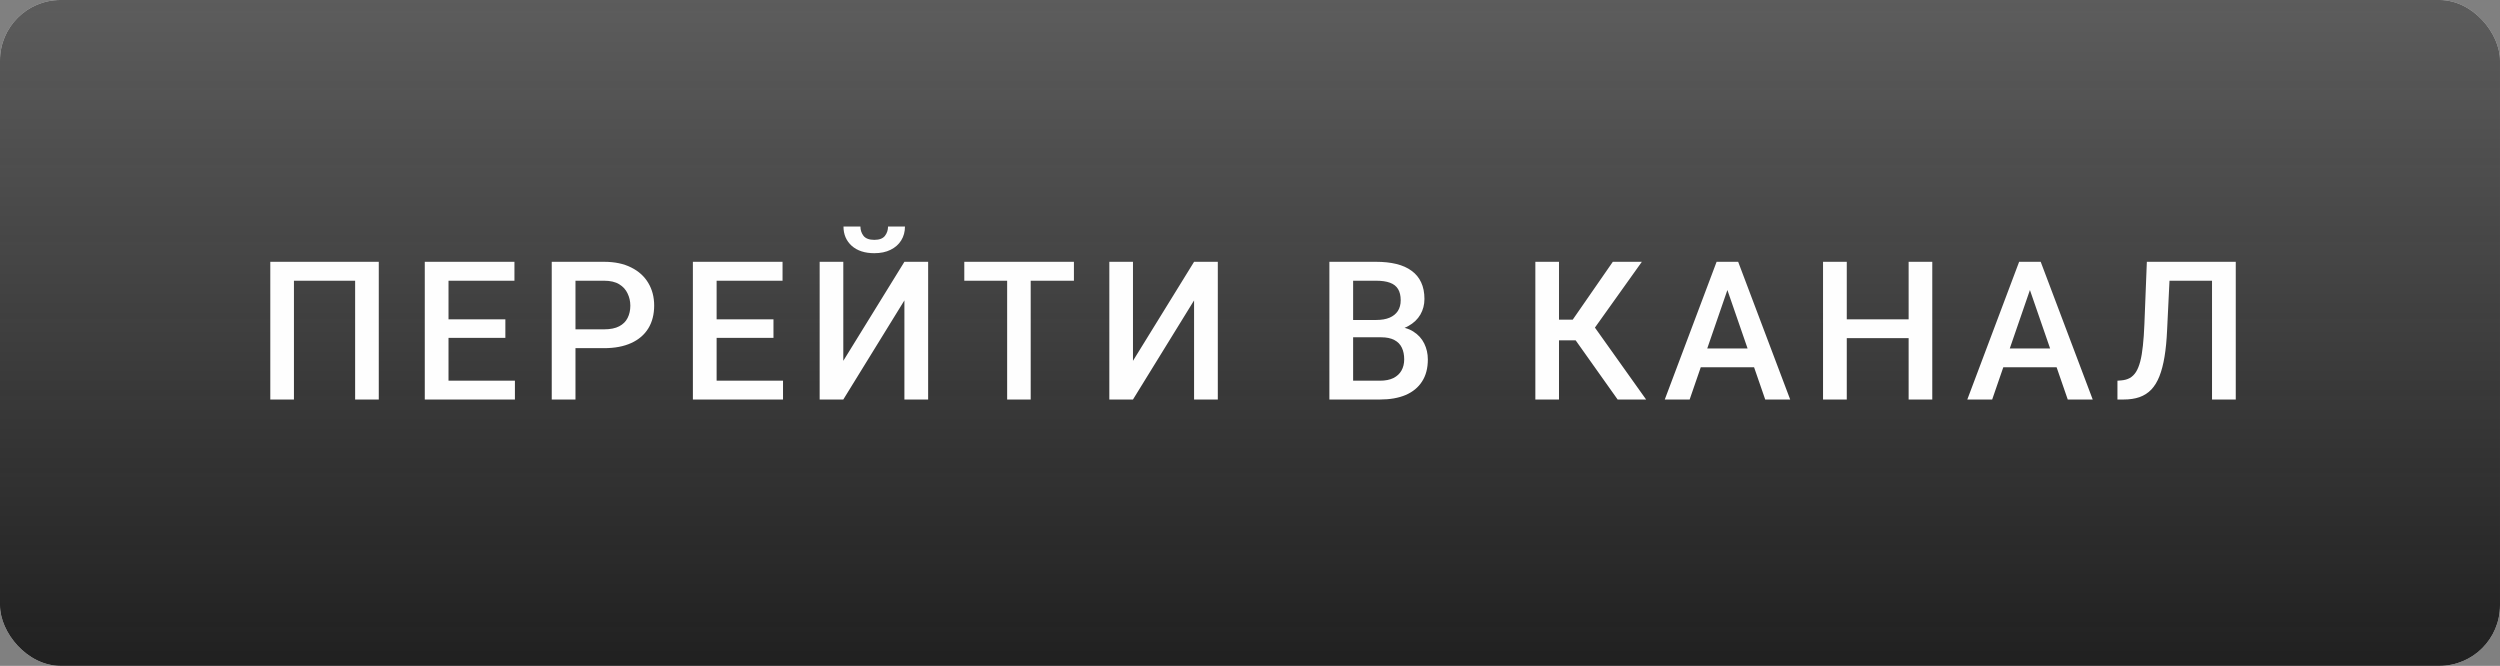 <?xml version="1.0" encoding="UTF-8"?> <svg xmlns="http://www.w3.org/2000/svg" width="413" height="110" viewBox="0 0 413 110" fill="none"><rect x="0" y="0" width="413" height="110" fill="#808080" stroke="none"/> <rect width="413" height="110" rx="10" fill="white"></rect> <rect width="413" height="110" rx="10" fill="url(#paint0_linear_2_494)"></rect> <path d="M62.574 43.25V66H58.668V46.375H48.559V66H44.653V43.25H62.574ZM85.064 62.891V66H72.986V62.891H85.064ZM74.095 43.25V66H70.173V43.25H74.095ZM83.486 52.75V55.812H72.986V52.75H83.486ZM84.986 43.25V46.375H72.986V43.25H84.986ZM99.787 57.516H93.866V54.406H99.787C100.819 54.406 101.652 54.24 102.287 53.906C102.923 53.573 103.386 53.115 103.678 52.531C103.98 51.938 104.131 51.26 104.131 50.5C104.131 49.781 103.98 49.109 103.678 48.484C103.386 47.849 102.923 47.339 102.287 46.953C101.652 46.568 100.819 46.375 99.787 46.375H95.069V66H91.147V43.25H99.787C101.548 43.25 103.043 43.562 104.272 44.188C105.511 44.802 106.454 45.656 107.1 46.75C107.746 47.833 108.069 49.073 108.069 50.469C108.069 51.938 107.746 53.198 107.1 54.25C106.454 55.302 105.511 56.109 104.272 56.672C103.043 57.234 101.548 57.516 99.787 57.516ZM129.355 62.891V66H117.277V62.891H129.355ZM118.386 43.25V66H114.464V43.25H118.386ZM127.777 52.75V55.812H117.277V52.75H127.777ZM129.277 43.25V46.375H117.277V43.25H129.277ZM139.313 59.609L149.407 43.25H153.329V66H149.407V49.625L139.313 66H135.407V43.25H139.313V59.609ZM146.704 37.422H149.501C149.501 38.286 149.292 39.052 148.876 39.719C148.469 40.375 147.886 40.891 147.126 41.266C146.376 41.641 145.48 41.828 144.438 41.828C142.865 41.828 141.62 41.422 140.704 40.609C139.798 39.786 139.344 38.724 139.344 37.422H142.141C142.141 38.005 142.313 38.521 142.657 38.969C143.011 39.406 143.605 39.625 144.438 39.625C145.261 39.625 145.844 39.406 146.188 38.969C146.532 38.521 146.704 38.005 146.704 37.422ZM170.271 43.25V66H166.381V43.25H170.271ZM177.412 43.25V46.375H159.302V43.25H177.412ZM187.167 59.609L197.261 43.25H201.182V66H197.261V49.625L187.167 66H183.261V43.25H187.167V59.609ZM228.146 55.719H222.349L222.318 52.859H227.38C228.234 52.859 228.958 52.734 229.552 52.484C230.156 52.224 230.614 51.854 230.927 51.375C231.239 50.885 231.396 50.297 231.396 49.609C231.396 48.849 231.25 48.229 230.958 47.75C230.666 47.271 230.219 46.922 229.614 46.703C229.021 46.484 228.26 46.375 227.333 46.375H223.536V66H219.614V43.25H227.333C228.583 43.25 229.698 43.37 230.677 43.609C231.666 43.849 232.505 44.224 233.193 44.734C233.89 45.234 234.416 45.87 234.771 46.641C235.135 47.411 235.318 48.328 235.318 49.391C235.318 50.328 235.094 51.188 234.646 51.969C234.198 52.74 233.536 53.37 232.661 53.859C231.786 54.349 230.698 54.641 229.396 54.734L228.146 55.719ZM227.974 66H221.114L222.88 62.891H227.974C228.859 62.891 229.599 62.745 230.193 62.453C230.786 62.151 231.229 61.74 231.521 61.219C231.823 60.688 231.974 60.068 231.974 59.359C231.974 58.62 231.844 57.979 231.583 57.438C231.323 56.885 230.911 56.464 230.349 56.172C229.786 55.87 229.052 55.719 228.146 55.719H223.739L223.771 52.859H229.505L230.396 53.938C231.646 53.979 232.672 54.255 233.474 54.766C234.286 55.276 234.89 55.938 235.286 56.75C235.682 57.562 235.88 58.438 235.88 59.375C235.88 60.823 235.562 62.036 234.927 63.016C234.302 63.995 233.401 64.74 232.224 65.25C231.047 65.75 229.63 66 227.974 66ZM257.546 43.25V66H253.64V43.25H257.546ZM271.234 43.25L261.984 56.219H256.437L255.906 52.812H259.812L266.437 43.25H271.234ZM267.234 66L259.874 55.625L262.406 52.609L271.937 66H267.234ZM285.926 46.281L279.129 66H275.02L283.583 43.25H286.208L285.926 46.281ZM291.614 66L284.801 46.281L284.504 43.25H287.145L295.739 66H291.614ZM291.286 57.562V60.672H278.911V57.562H291.286ZM316.197 52.75V55.859H304.119V52.75H316.197ZM305.087 43.25V66H301.166V43.25H305.087ZM319.212 43.25V66H315.306V43.25H319.212ZM335.905 46.281L329.108 66H324.999L333.561 43.25H336.186L335.905 46.281ZM341.592 66L334.78 46.281L334.483 43.25H337.124L345.717 66H341.592ZM341.264 57.562V60.672H328.889V57.562H341.264ZM366.348 43.25V46.375H355.441V43.25H366.348ZM369.348 43.25V66H365.426V43.25H369.348ZM354.66 43.25H358.551L358.004 54.547C357.931 56.203 357.79 57.661 357.582 58.922C357.374 60.182 357.092 61.26 356.738 62.156C356.384 63.052 355.936 63.786 355.394 64.359C354.853 64.922 354.202 65.338 353.441 65.609C352.691 65.87 351.811 66 350.801 66H349.801V62.891L350.41 62.844C350.962 62.802 351.436 62.672 351.832 62.453C352.238 62.224 352.582 61.891 352.863 61.453C353.144 61.005 353.379 60.427 353.566 59.719C353.754 59.01 353.9 58.146 354.004 57.125C354.118 56.104 354.202 54.911 354.254 53.547L354.66 43.25Z" fill="#FEFEFE"></path> <defs> <linearGradient id="paint0_linear_2_494" x1="206.5" y1="0" x2="206.5" y2="110" gradientUnits="userSpaceOnUse"> <stop stop-color="#202020" stop-opacity="0.73"></stop> <stop offset="1" stop-color="#202020"></stop> </linearGradient> </defs> </svg> 